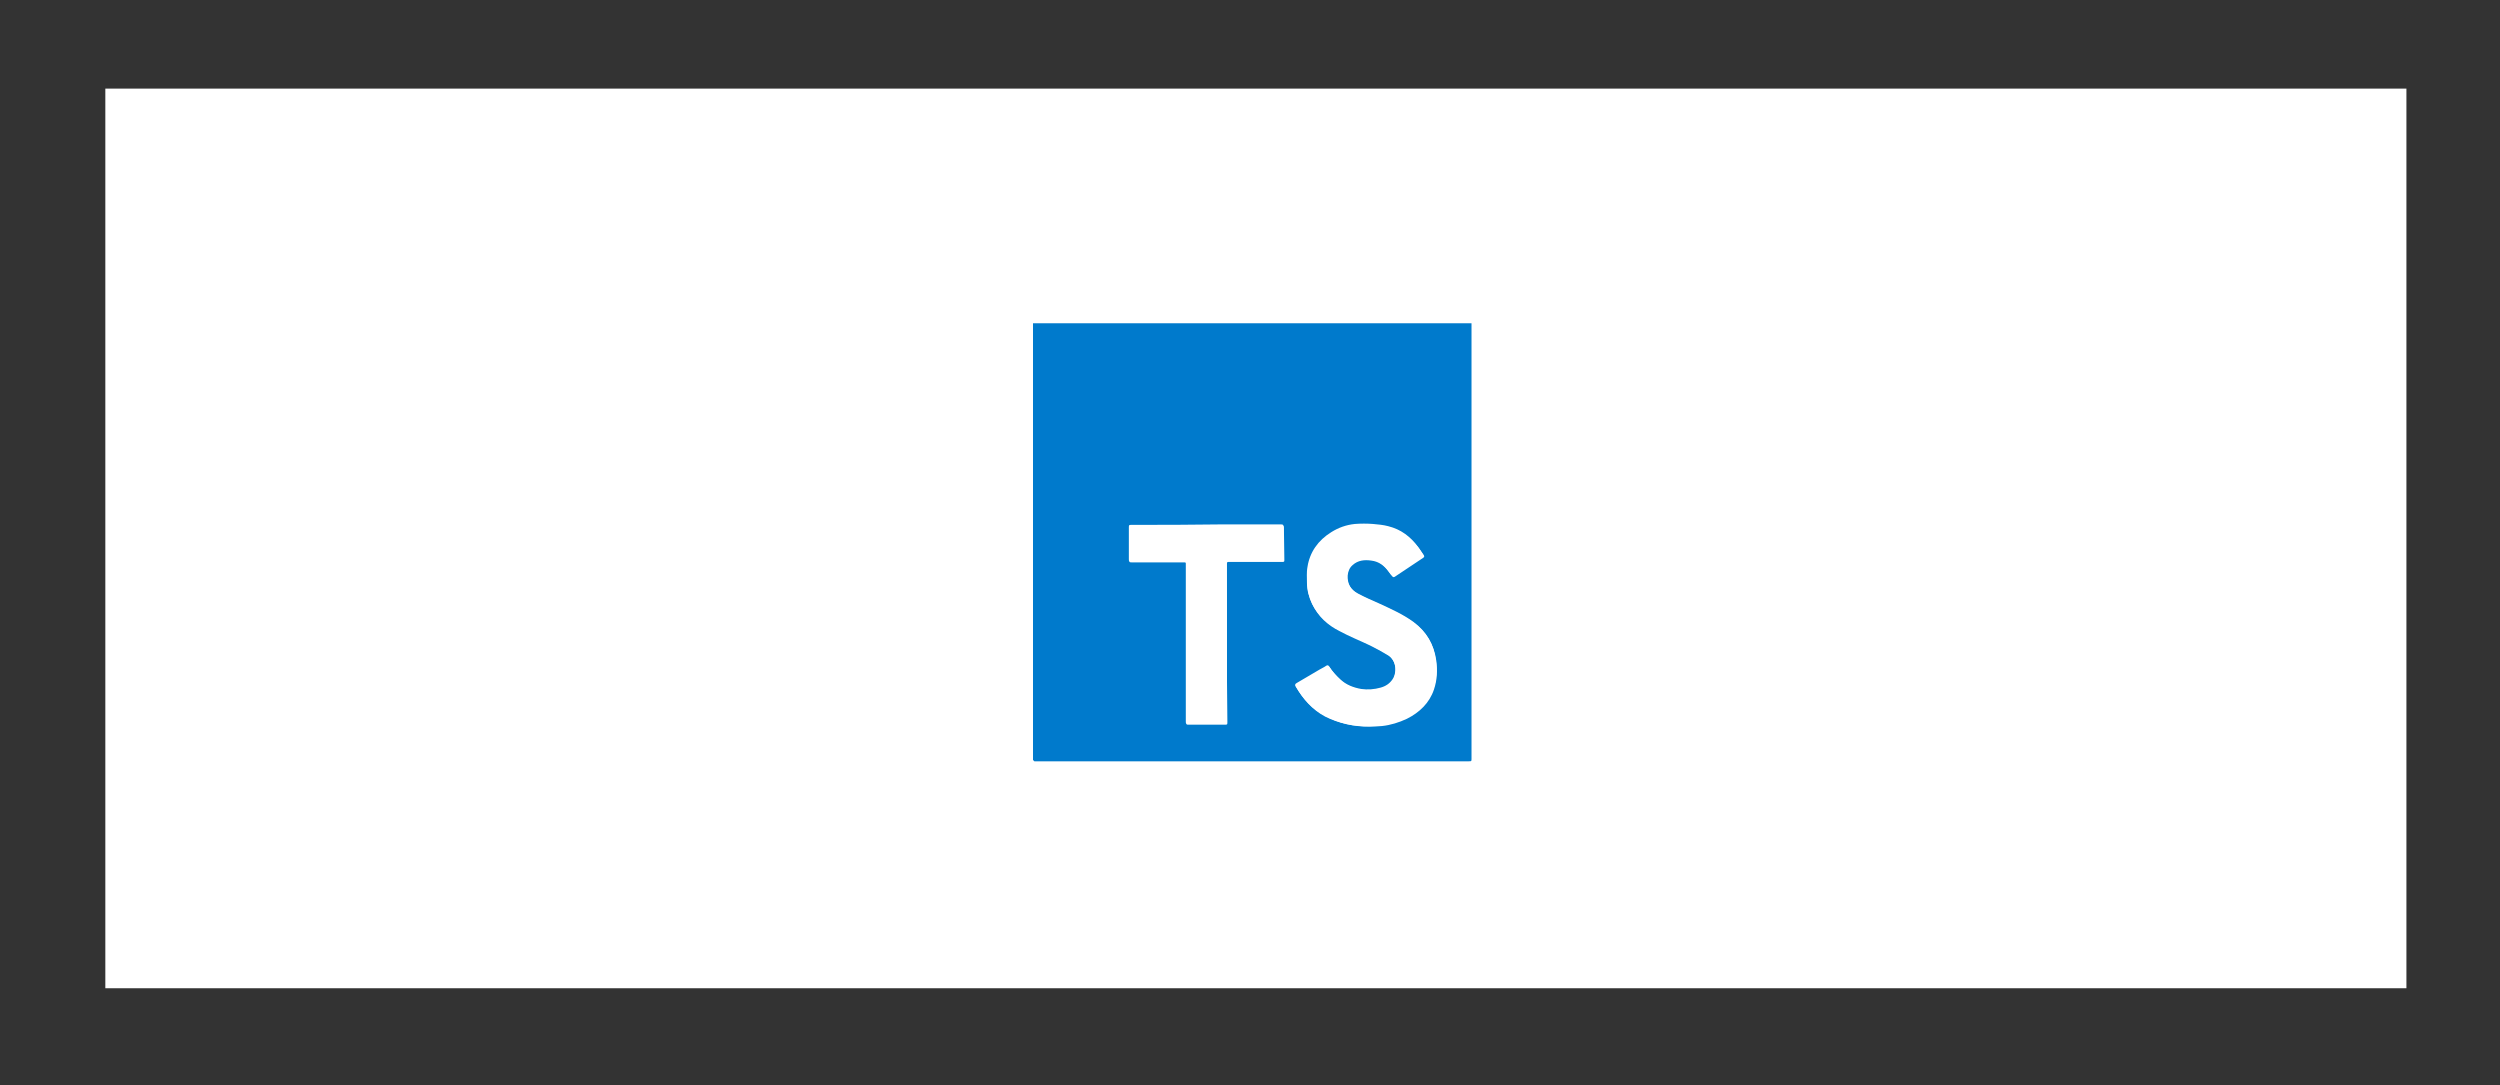 <?xml version="1.0" encoding="utf-8"?>
<!-- Generator: Adobe Illustrator 21.1.0, SVG Export Plug-In . SVG Version: 6.00 Build 0)  -->
<svg version="1.1" id="Layer_1" xmlns="http://www.w3.org/2000/svg" xmlns:xlink="http://www.w3.org/1999/xlink" x="0px" y="0px"
	 viewBox="0 0 553 240" style="enable-background:new 0 0 553 240;" xml:space="preserve">
<rect x="0" y="0" width="553" height="240" fill="#333333" stroke="none"/>
<style type="text/css">
	.st0{fill:#FFFFFF;}
	.st1{fill:#007ACC;}
</style>
<g id="Layer_1_xA0_Image_1_">
</g>
<g>
	<g id="Layer_2_xA0_Image_1_">
		<rect x="23.3" y="19.6" class="st0" width="509" height="199"/>
	</g>
	<g>
		<path class="st1" d="M228.5,71.5c32.3,0,64.7,0,97,0c0,0.2,0,0.4,0,0.6c0,31.9,0,63.8,0,95.7c0,0.6,0,0.6-0.6,0.6
			c-31.9,0-63.8,0-95.8,0c-0.1,0-0.2,0-0.3,0c-0.1-0.1-0.2-0.2-0.3-0.3c0-0.1,0-0.3,0-0.4c0-31.9,0-63.7,0-95.6
			C228.5,71.9,228.5,71.7,228.5,71.5z M303,160.7c0.9,0,1.8,0,2.7-0.1c1.9-0.2,3.8-0.8,5.5-1.6c2.8-1.4,5-3.5,6-6.5
			c0.7-2.1,0.8-4.2,0.5-6.4c-0.5-3.5-2.1-6.2-4.9-8.3c-2.4-1.7-5-2.9-7.6-4.1c-1.6-0.7-3.1-1.4-4.7-2.2c-1.6-0.9-2.5-2.3-2.4-4.2
			c0.1-0.9,0.4-1.7,1.1-2.3c1.2-1.1,2.7-1.2,4.1-1c1.7,0.2,2.9,1.1,3.9,2.5c0.2,0.3,0.5,0.7,0.8,1c0.1,0.2,0.3,0.2,0.5,0.1
			c2.1-1.4,4.2-2.8,6.3-4.2c0.3-0.2,0.3-0.4,0.1-0.6c-0.4-0.5-0.7-1-1.1-1.6c-1.7-2.2-3.9-3.9-6.6-4.6c-1.1-0.3-2.2-0.4-3.4-0.5
			c-1.3-0.1-2.7-0.1-4,0c-1.9,0.2-3.6,0.8-5.2,1.8c-2.9,1.8-4.8,4.4-5.3,7.8c-0.2,1.1-0.1,2.3-0.1,3.4c0,1.6,0.4,3.1,1.1,4.6
			c1.3,2.7,3.4,4.6,6,5.9c2.2,1.2,4.5,2.1,6.8,3.2c1.4,0.7,2.7,1.4,4,2.2c2,1.3,1.9,4.1,1,5.5c-0.7,0.9-1.6,1.5-2.6,1.8
			c-1.4,0.5-2.8,0.5-4.3,0.3c-1.7-0.3-3.3-0.9-4.6-2.1c-0.9-0.9-1.8-1.8-2.5-2.9c-0.2-0.3-0.4-0.3-0.7-0.1c-0.5,0.3-1,0.6-1.4,0.8
			c-1.7,1-3.4,2-5.1,3c-0.3,0.2-0.5,0.3-0.2,0.7c1.6,2.7,3.6,5,6.4,6.5C296.1,160,299.4,160.7,303,160.7z M271.4,142.2
			c0-5.8,0-11.6,0-17.4c0-0.5,0-0.5,0.6-0.5c3.8,0,7.7,0,11.5,0c0.6,0,0.6,0,0.6-0.5c0-2.4-0.1-4.7-0.1-7.1c0-0.4-0.2-0.5-0.5-0.5
			c-4.5,0-9.1,0-13.6,0c-6.5,0-12.9,0-19.4,0.1c-0.7,0-0.7,0-0.7,0.7c0,0.1,0,0.2,0,0.3c0,2.2,0,4.3,0,6.5c0,0.6,0,0.6,0.6,0.6
			c3.8,0,7.6,0,11.4,0c0.6,0,0.6,0,0.6,0.6c0,11.6,0,23.1,0,34.7c0,0.6,0,0.6,0.6,0.6c2.6,0,5.3,0,7.9,0c0.6,0,0.6,0,0.6-0.6
			C271.4,153.7,271.4,148,271.4,142.2z"/>
		<path class="st0" d="M303,160.7c-3.5,0.1-6.9-0.7-10-2.4c-2.8-1.5-4.8-3.7-6.4-6.5c-0.2-0.4-0.1-0.5,0.2-0.7c1.7-1,3.4-2,5.1-3
			c0.5-0.3,1-0.5,1.4-0.8c0.3-0.2,0.5-0.2,0.7,0.1c0.7,1.1,1.5,2,2.5,2.9c1.3,1.2,2.9,1.8,4.6,2.1c1.4,0.2,2.9,0.1,4.3-0.3
			c1.1-0.3,2-0.9,2.6-1.8c1-1.4,1-4.1-1-5.5c-1.3-0.8-2.6-1.5-4-2.2c-2.2-1.1-4.6-2.1-6.8-3.2c-2.6-1.4-4.7-3.3-6-5.9
			c-0.7-1.5-1.1-3-1.1-4.6c0-1.1-0.1-2.3,0.1-3.4c0.5-3.4,2.4-6,5.3-7.8c1.6-1,3.3-1.6,5.2-1.8c1.3-0.1,2.7-0.1,4,0
			c1.1,0.1,2.3,0.2,3.4,0.5c2.8,0.7,4.9,2.3,6.6,4.6c0.4,0.5,0.7,1,1.1,1.6c0.2,0.3,0.2,0.5-0.1,0.6c-2.1,1.4-4.2,2.8-6.3,4.2
			c-0.2,0.1-0.4,0.1-0.5-0.1c-0.3-0.3-0.5-0.7-0.8-1c-1-1.4-2.2-2.3-3.9-2.5c-1.5-0.2-2.9-0.1-4.1,1c-0.7,0.6-1,1.4-1.1,2.3
			c-0.2,1.9,0.7,3.3,2.4,4.2c1.5,0.8,3.1,1.5,4.7,2.2c2.6,1.2,5.3,2.4,7.6,4.1c2.8,2.1,4.4,4.8,4.9,8.3c0.3,2.2,0.2,4.3-0.5,6.4
			c-1,3-3.2,5.1-6,6.5c-1.7,0.9-3.6,1.4-5.5,1.6C304.8,160.6,303.9,160.6,303,160.7z"/>
		<path class="st0" d="M271.4,142.2c0,5.8,0,11.5,0,17.3c0,0.6,0,0.6-0.6,0.6c-2.6,0-5.3,0-7.9,0c-0.6,0-0.6,0-0.6-0.6
			c0-11.6,0-23.1,0-34.7c0-0.6,0-0.6-0.6-0.6c-3.8,0-7.6,0-11.4,0c-0.6,0-0.6,0-0.6-0.6c0-2.2,0-4.3,0-6.5c0-0.1,0-0.2,0-0.3
			c0-0.7,0-0.7,0.7-0.7c6.5,0,12.9,0,19.4-0.1c4.5,0,9.1,0,13.6,0c0.4,0,0.5,0.1,0.5,0.5c0,2.4,0,4.7,0.1,7.1c0,0.5,0,0.5-0.6,0.5
			c-3.8,0-7.7,0-11.5,0c-0.6,0-0.6,0-0.6,0.5C271.4,130.6,271.4,136.4,271.4,142.2z"/>
	</g>
</g>
</svg>
